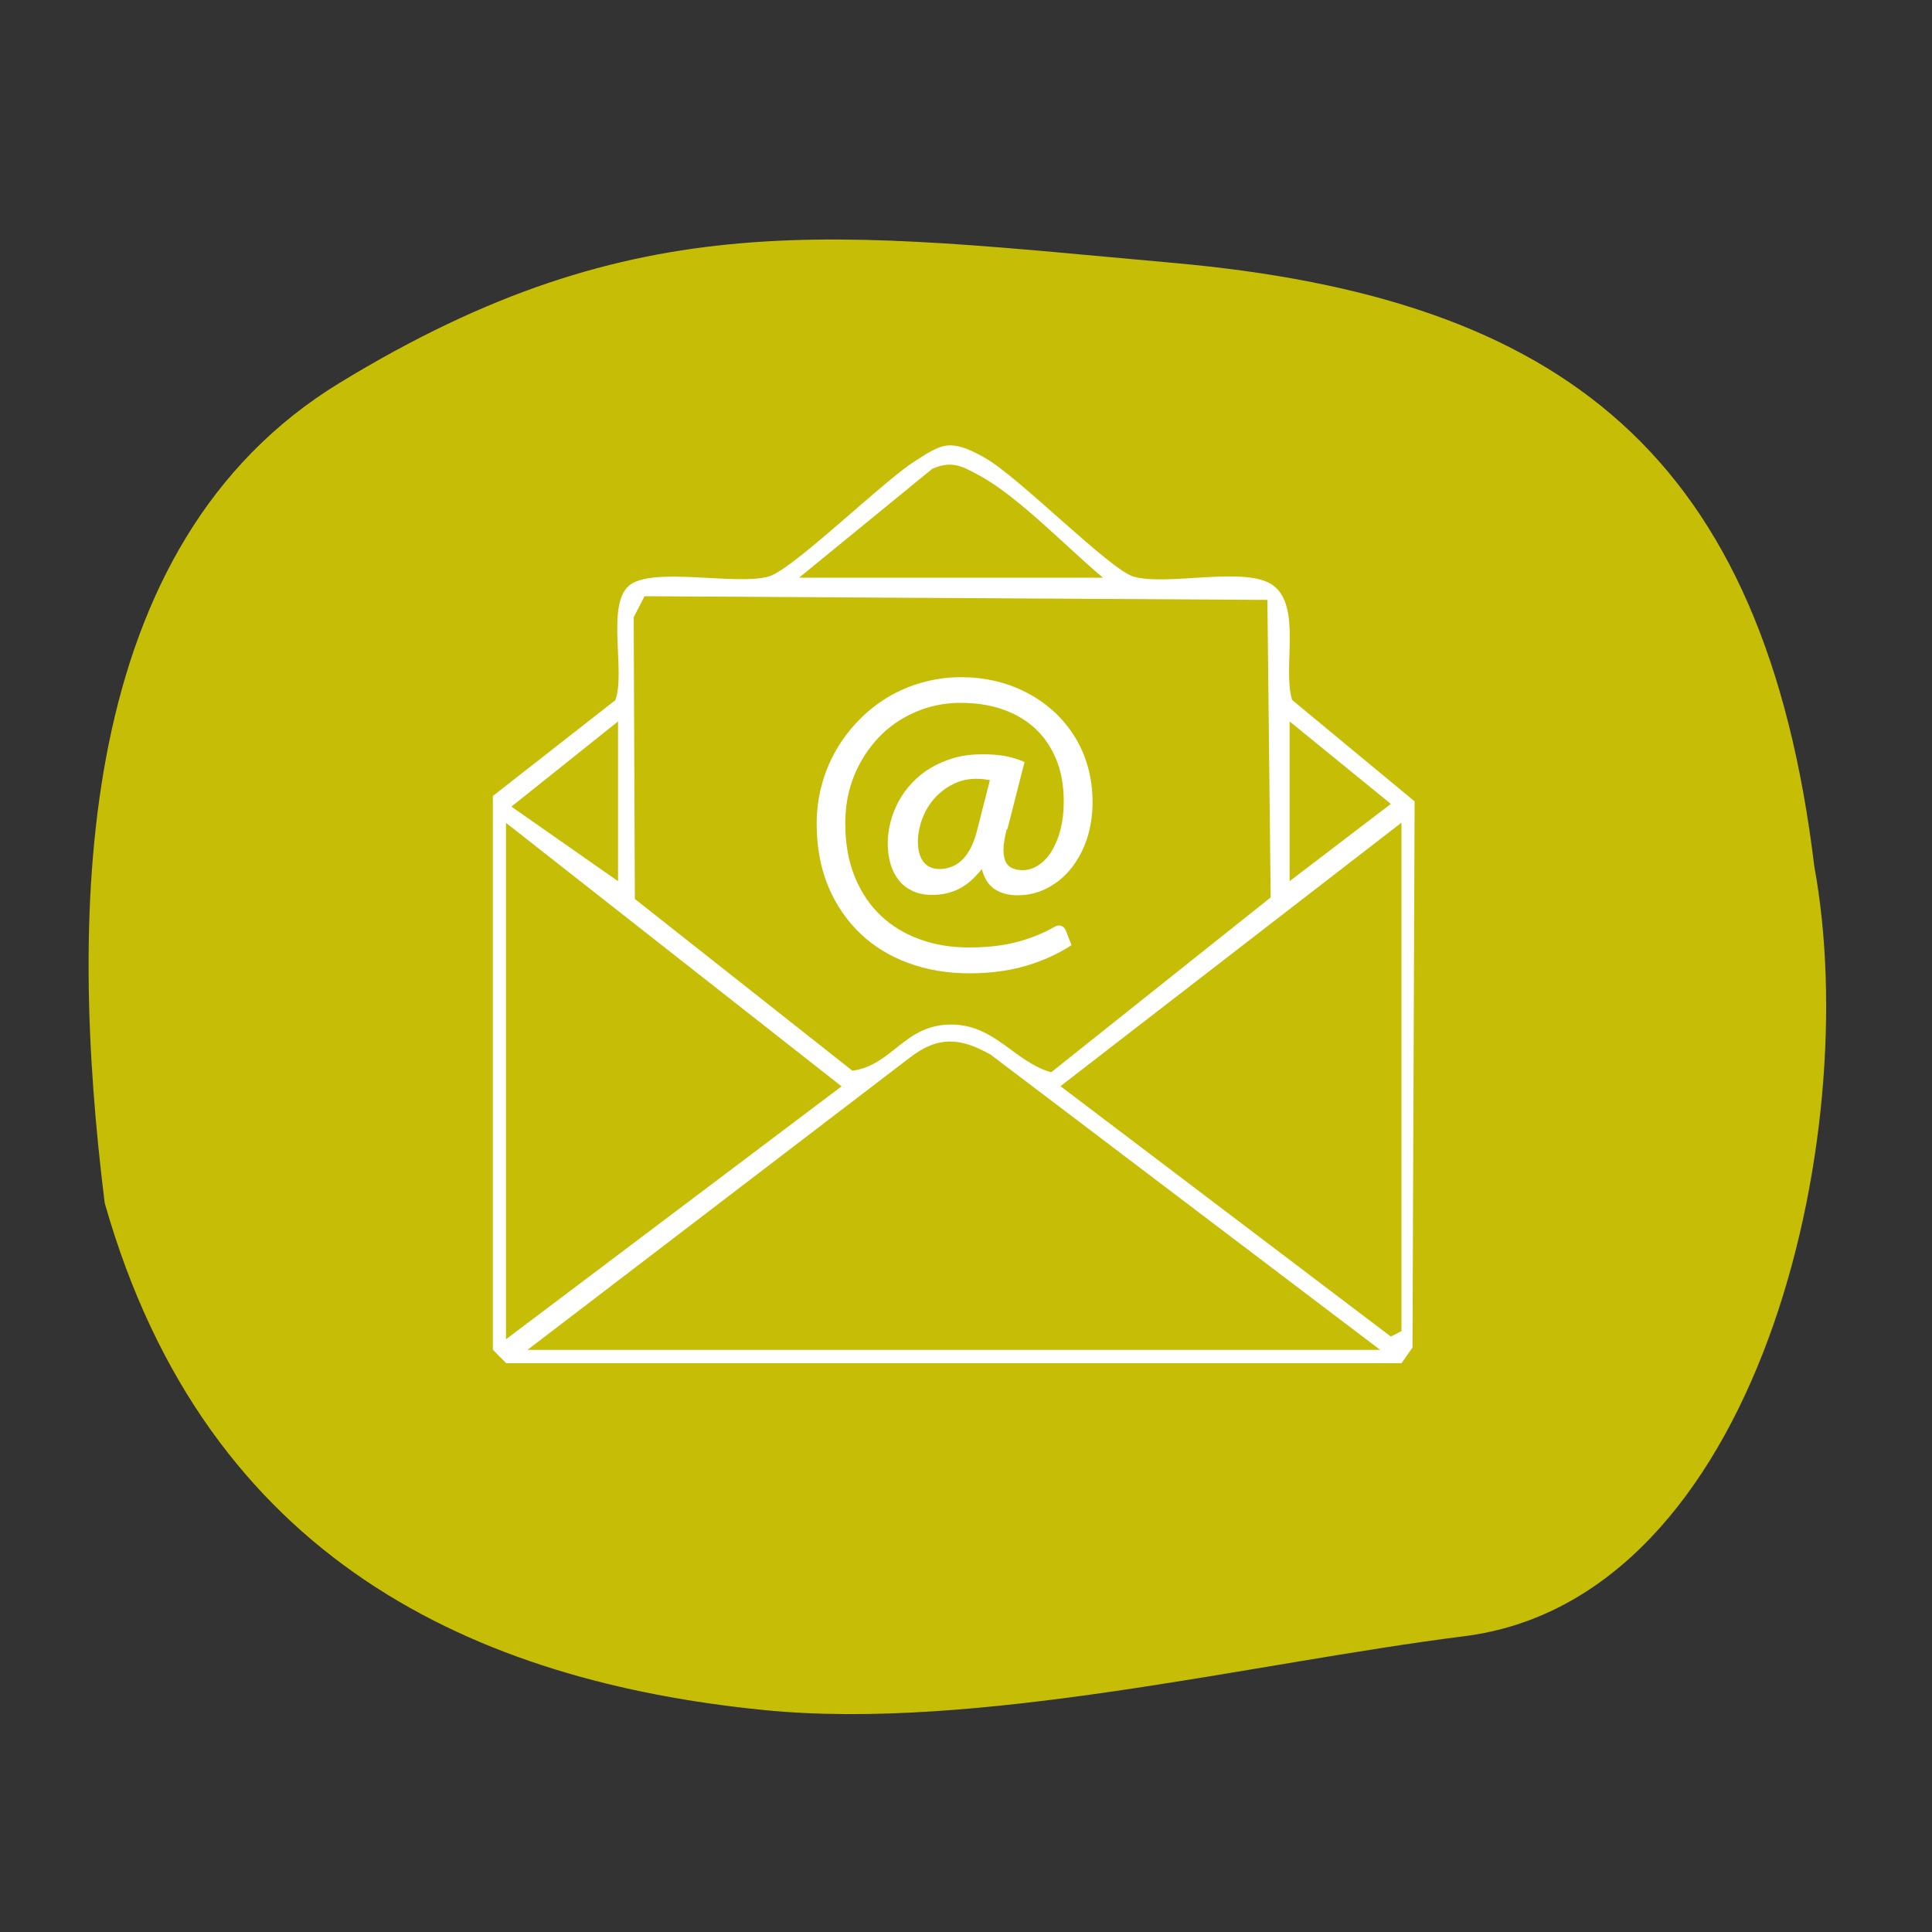 <?xml version="1.0" encoding="UTF-8"?>
<svg xmlns="http://www.w3.org/2000/svg" viewBox="0 0 100 100">
  <rect x="0" y="0" width="100" height="100" fill="#333333" stroke="none"/>
  <defs>
    <style>
      .cls-1 {
        fill: #fff;
      }

      .cls-2 {
        isolation: isolate;
      }

      .cls-3 {
        fill: #c6bd06;
        mix-blend-mode: multiply;
      }
    </style>
  </defs>
  <g class="cls-2">
    <g id="Ebene_1" data-name="Ebene 1">
      <path class="cls-3" d="M75.78,84.69c15.26-1.91,20.7-25.88,18.13-39.83-2.57-21.29-12.95-29.44-33.15-31.25-17.6-1.57-27.72-3.22-43.17,6.2C3.84,28.19,3.52,47.02,5.42,62.27c5.28,18.57,19.31,24.76,34.11,26.24,11.06,1.11,25.23-2.43,36.26-3.82Z"/>
      <g>
        <path class="cls-1" d="M49.02,23.06c.68-.07,1.41.33,1.98.65,1.77,1.01,6.43,5.76,7.66,6.13,1.75.52,5.86-.58,7.25.47,1.48,1.12.46,4.3.97,5.92l6.34,5.25-.11,28.27-.57.81H26.2s-.69-.7-.69-.7v-28.66s6.34-4.96,6.34-4.96c.54-1.47-.48-4.9.7-5.92s5.54,0,7.24-.48c1.25-.36,5.9-4.92,7.55-5.96.48-.3,1.11-.76,1.68-.82ZM57.09,29.9c-1.82-1.51-4.38-4.21-6.42-5.3-.85-.46-1.39-.78-2.41-.34l-6.9,5.64h15.72ZM65.59,31.05l-32.23-.19-.56,1.09.06,14.58,11.26,8.89c2.09-.29,2.68-2.39,5.11-2.39,2.28,0,3.28,1.94,5.18,2.47l11.36-9.05-.17-15.4ZM31.99,45.61v-8.27l-5.52,4.41,5.52,3.86ZM66.75,45.61l5.24-4-5.24-4.27v8.27ZM26.19,69.32l17.37-13.09-17.37-13.64v26.74ZM72.54,42.58l-17.65,13.64,17.1,12.96.55-.28v-26.32ZM27.3,69.87h44.14l-20.16-15.28c-1.56-.88-2.73-.99-4.21.17l-19.77,15.11Z"/>
        <path class="cls-1" d="M52.11,42.91c-.11.44-.17.8-.17,1.07s.04.5.13.65c.08.16.2.26.36.32.15.06.32.09.5.09.29,0,.56-.09.82-.26.26-.17.49-.41.68-.72s.35-.68.46-1.12.17-.91.17-1.43c0-.85-.13-1.59-.4-2.23s-.64-1.18-1.12-1.61-1.04-.75-1.69-.97c-.65-.22-1.36-.32-2.13-.32-.84,0-1.62.16-2.35.48-.73.32-1.36.75-1.89,1.31s-.96,1.22-1.27,1.98c-.31.76-.46,1.58-.46,2.46,0,1.06.17,1.99.5,2.79.33.8.78,1.47,1.36,2.01.57.54,1.25.94,2.03,1.22s1.62.41,2.51.41c.98,0,1.83-.1,2.55-.3.72-.2,1.33-.45,1.83-.74.15-.09.28-.12.39-.08.11.04.2.12.25.25l.29.75c-.67.44-1.45.8-2.32,1.06s-1.87.4-2.98.4-2.17-.18-3.13-.53c-.96-.35-1.8-.86-2.5-1.53s-1.26-1.48-1.66-2.44c-.4-.96-.6-2.05-.6-3.26,0-.68.09-1.35.26-1.98.17-.64.42-1.24.74-1.8.32-.56.71-1.07,1.16-1.54.45-.47.95-.86,1.5-1.2.55-.33,1.15-.59,1.79-.77.64-.18,1.31-.28,2.01-.28.59,0,1.17.06,1.74.19s1.1.32,1.61.58c.5.25.97.57,1.39.94.42.37.79.8,1.1,1.28s.55,1.01.72,1.59.26,1.21.26,1.89-.1,1.31-.29,1.9c-.2.59-.47,1.09-.82,1.53s-.76.77-1.24,1.02-.99.37-1.54.37c-.46,0-.86-.11-1.18-.32-.32-.22-.54-.56-.66-1.04-.38.48-.77.82-1.19,1.03-.42.21-.88.31-1.38.31-.39,0-.72-.07-1.01-.2-.29-.14-.53-.32-.72-.56s-.33-.52-.43-.85c-.09-.33-.14-.68-.14-1.06s.05-.73.14-1.09.23-.72.41-1.06.41-.66.69-.96c.28-.3.6-.56.96-.78.37-.22.78-.4,1.23-.53.46-.13.96-.19,1.5-.19.46,0,.85.04,1.19.1.34.07.66.17.96.3l-.89,3.49ZM51.24,40.38c-.2-.04-.44-.07-.71-.07-.43,0-.83.09-1.2.28-.37.18-.69.43-.96.73-.27.3-.48.65-.63,1.05-.15.4-.23.8-.23,1.22s.1.77.29,1.02c.19.25.47.37.84.37.18,0,.36-.03.54-.09.18-.06.36-.16.53-.3.17-.14.32-.33.47-.58.14-.24.26-.54.36-.9l.7-2.74Z"/>
      </g>
    </g>
  </g>
</svg>